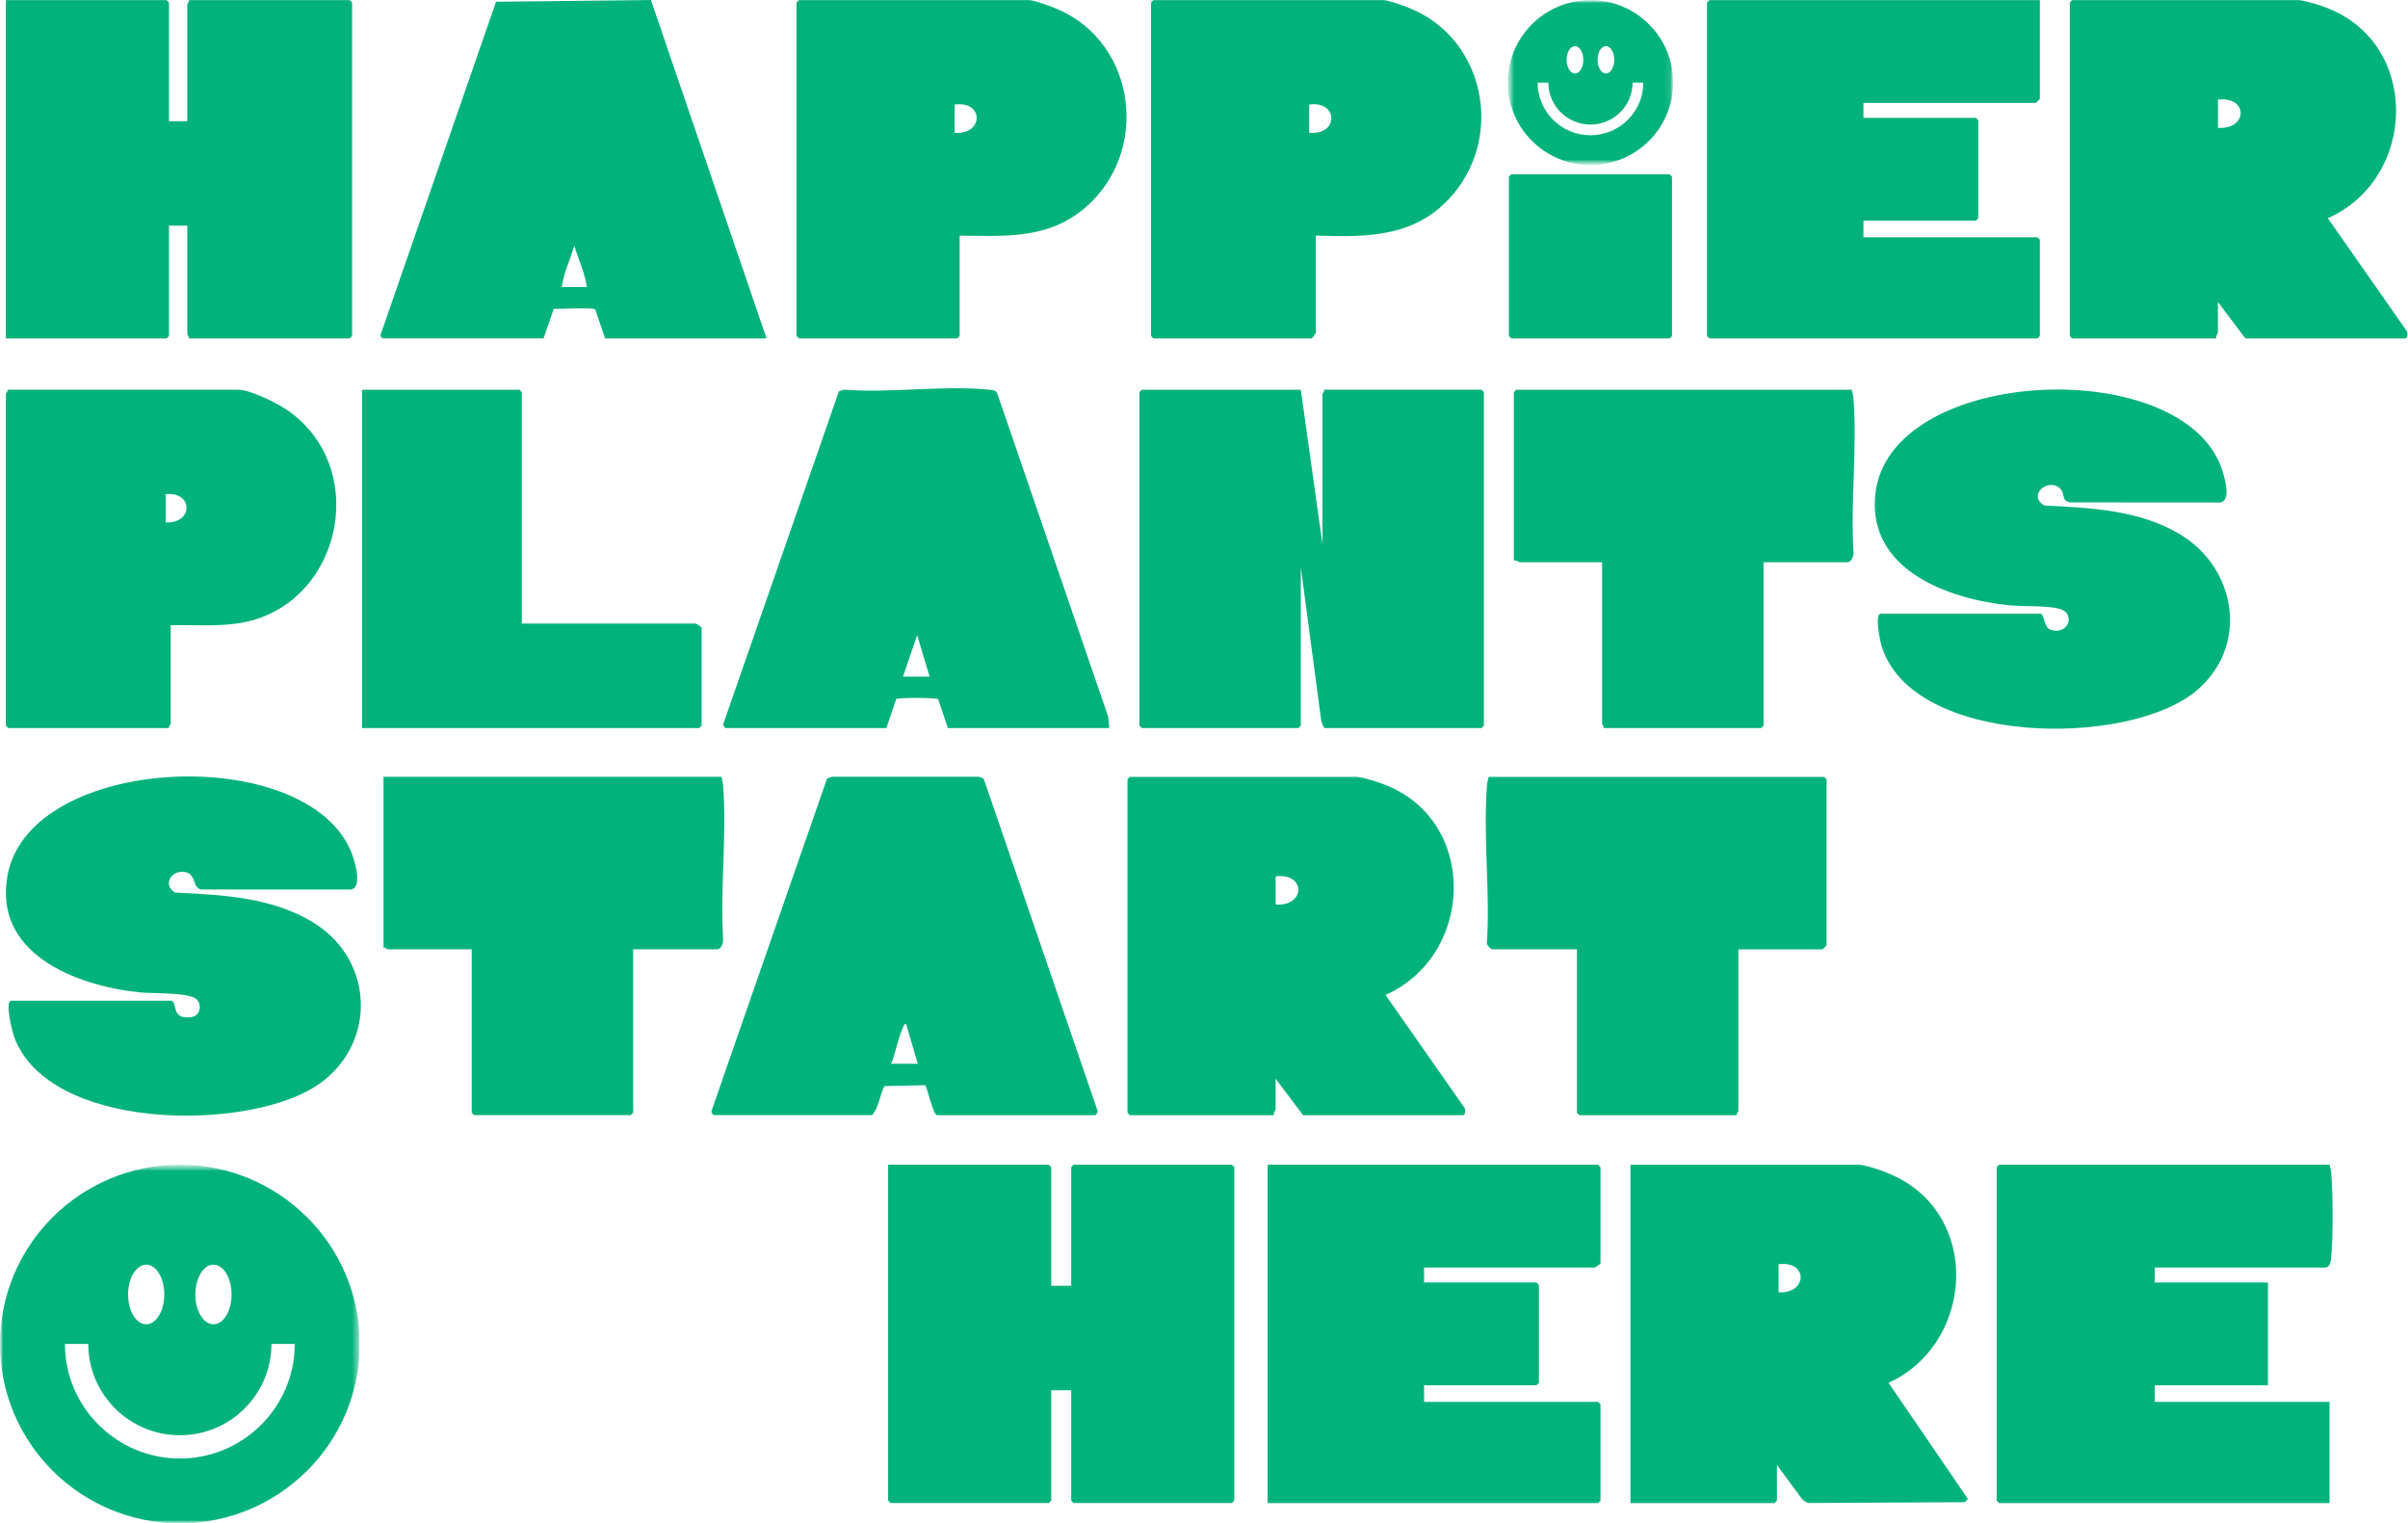 <svg xmlns="http://www.w3.org/2000/svg" fill="none" viewBox="0 0 400 253" height="253" width="400">
<path fill="#02B27B" d="M28.072 20.127H31.114V0.706C31.114 0.612 31.479 0.287 31.391 0.017H58.071C58.099 0.017 58.486 0.403 58.486 0.43V55.798C58.486 55.826 58.099 56.212 58.071 56.212H31.391C31.479 55.942 31.114 55.617 31.114 55.523V37.48H28.072V55.798C28.072 55.826 27.685 56.212 27.657 56.212H0.977V0.017H27.657C27.685 0.017 28.072 0.403 28.072 0.43V20.127Z"></path>
<path fill="#02B27B" d="M381.842 0.017C383.098 0.143 385.178 0.8 386.4 1.263C402.193 7.24 401.502 29.689 386.682 36.24L399.627 54.745C400.047 55.071 400.003 56.218 399.533 56.218H372.991L368.427 50.157V55.253C368.427 55.401 368.001 55.865 368.151 56.218H344.237C344.209 56.218 343.822 55.832 343.822 55.804V0.43C343.822 0.403 344.209 0.017 344.237 0.017H381.842ZM368.433 16.548V21.23C373.406 21.577 373.505 15.936 368.433 16.548Z"></path>
<path fill="#02B27B" d="M338.849 0.017V16.405C338.849 16.454 338.207 17.094 338.157 17.094H309.541V19.576H328.205C328.233 19.576 328.62 19.962 328.62 19.989V36.24C328.62 36.267 328.233 36.653 328.205 36.653H309.541V39.41H338.434C338.461 39.41 338.849 39.796 338.849 39.824V55.798C338.849 55.826 338.461 56.212 338.434 56.212H283.968C283.94 56.212 283.553 55.826 283.553 55.798V0.43C283.553 0.403 283.94 0.017 283.968 0.017H338.849Z"></path>
<path fill="#02B27B" d="M63.603 56.212C63.465 56.173 63.127 55.804 63.227 55.578L82.4 0.292L108.128 0L127.335 56.212H100.517L98.89 51.415C98.608 51.012 92.982 51.349 91.987 51.288L90.288 56.206H63.608L63.603 56.212ZM97.474 47.676C97.181 45.31 96.047 43.077 95.4 40.789C94.752 43.083 93.618 45.31 93.325 47.676H97.474Z"></path>
<path fill="#02B27B" d="M218.576 39.135V55.247C218.576 55.352 217.945 56.212 217.884 56.212H191.619C191.592 56.212 191.205 55.826 191.205 55.798V0.43C191.205 0.403 191.592 0.017 191.619 0.017H229.772C230.657 0.017 233.639 1.119 234.602 1.539C246.517 6.722 249.698 22.233 241.516 32.098C235.47 39.394 227.449 39.432 218.576 39.129V39.135ZM217.47 22.057C222.443 22.52 222.327 16.659 217.47 17.375V22.057Z"></path>
<path fill="#02B27B" d="M159.408 39.135V55.798C159.408 55.826 159.021 56.212 158.993 56.212H132.728C132.7 56.212 132.313 55.826 132.313 55.798V0.43C132.313 0.403 132.7 0.017 132.728 0.017H170.881C171.766 0.017 174.747 1.119 175.71 1.539C188.959 7.301 191.005 25.437 180.147 34.591C174.028 39.747 166.992 39.223 159.408 39.135ZM158.578 22.057C163.418 22.426 163.501 16.675 158.578 17.375V22.057Z"></path>
<path fill="#02B27B" d="M251.064 28.944H277.329C277.357 28.944 277.744 29.33 277.744 29.358V55.804C277.744 55.832 277.357 56.218 277.329 56.218H251.064C251.037 56.218 250.649 55.832 250.649 55.804V29.358C250.649 29.281 250.97 29.082 251.064 28.944Z"></path>
<mask height="28" width="28" y="0" x="250" maskUnits="userSpaceOnUse" style="mask-type:luminance" id="mask0_6063_1338">
<path fill="white" d="M277.933 0.017H250.456V27.406H277.933V0.017Z"></path>
</mask>
<g mask="url(#mask0_6063_1338)">
<mask height="28" width="28" y="0" x="250" maskUnits="userSpaceOnUse" style="mask-type:luminance" id="mask1_6063_1338">
<path fill="white" d="M277.933 0.017H250.456V27.406H277.933V0.017Z"></path>
</mask>
<g mask="url(#mask1_6063_1338)">
<path fill="#02B27B" d="M264.197 0.017C256.607 0.017 250.456 6.148 250.456 13.714C250.456 21.279 256.607 27.411 264.197 27.411C271.787 27.411 277.938 21.279 277.938 13.714C277.938 6.148 271.781 0.017 264.197 0.017ZM266.764 7.659C267.527 7.659 268.147 8.679 268.147 9.937C268.147 11.194 267.527 12.214 266.764 12.214C266 12.214 265.381 11.194 265.381 9.937C265.381 8.679 266 7.659 266.764 7.659ZM261.625 7.659C262.388 7.659 263.008 8.679 263.008 9.937C263.008 11.194 262.388 12.214 261.625 12.214C260.861 12.214 260.242 11.194 260.242 9.937C260.242 8.679 260.861 7.659 261.625 7.659ZM264.197 22.465C259.357 22.465 255.418 18.539 255.418 13.714H257.199C257.199 17.557 260.336 20.689 264.197 20.689C268.058 20.689 271.195 17.563 271.195 13.714H272.976C272.976 18.539 269.037 22.465 264.197 22.465Z"></path>
</g>
</g>
<path fill="#02B27B" d="M216.082 64.736L219.678 90.355V65.419C219.678 65.326 220.043 65 219.954 64.73H246.081C246.109 64.73 246.496 65.116 246.496 65.144V120.512C246.496 120.539 246.109 120.925 246.081 120.925H220.092C219.821 120.925 219.44 119.718 219.429 119.382L216.082 94.209V120.517C216.082 120.545 215.695 120.931 215.667 120.931H189.679C189.651 120.931 189.264 120.545 189.264 120.517V65.149C189.264 65.121 189.651 64.736 189.679 64.736H216.082Z"></path>
<path fill="#02B27B" d="M338.982 101.924C339.668 102.128 339.468 104.256 340.696 104.62C343.518 105.447 344.619 102.304 342.633 101.317C341.001 100.506 335.79 100.766 333.483 100.512C323.437 99.415 310.316 94.606 311.5 82.26C313.574 60.583 363.355 58.609 369.235 78.389C369.606 79.629 370.618 83.126 368.831 83.462L343.971 83.445C342.267 83.203 343.169 82.023 342.179 81.107C340.232 79.304 336.702 82.238 339.585 83.964C347.252 84.344 355.422 84.697 362.143 88.756C371.697 94.523 373.594 107.57 364.677 114.865C353.276 124.196 317.684 123.898 312.556 107.311C312.313 106.533 311.345 101.929 312.429 101.929H338.971L338.982 101.924Z"></path>
<path fill="#02B27B" d="M184.285 120.931H157.467L155.84 116.134C155.641 115.847 149.23 115.869 148.887 116.095L147.238 120.925H120.558C120.437 120.925 120.094 120.49 120.149 120.258L139.35 65L140.174 64.719C147.874 65.331 156.698 63.958 164.26 64.719C165.062 64.802 165.51 64.774 165.775 65.684L184.091 119.056L184.285 120.931ZM154.424 112.389L152.35 105.502L149.999 112.389H154.424Z"></path>
<path fill="#02B27B" d="M28.348 103.848V120.236C28.348 120.33 27.983 120.655 28.072 120.925H1.392C1.364 120.925 0.977 120.539 0.977 120.512V65.419C0.977 65.326 1.342 65 1.254 64.73H39.545C41.658 64.73 46.294 67.068 48.069 68.358C61.816 78.339 56.389 101.058 39.512 103.539C35.827 104.08 32.06 103.76 28.348 103.848ZM27.519 86.77C32.149 87.024 32.121 81.559 27.519 82.089V86.77Z"></path>
<path fill="#02B27B" d="M307.599 64.735C307.727 65.243 307.848 65.706 307.887 66.235C308.529 74.385 307.367 83.362 307.887 91.601C307.97 92.207 307.599 93.382 306.908 93.382H292.946V120.517C292.946 120.545 292.558 120.931 292.531 120.931H266.404C266.492 120.661 266.127 120.335 266.127 120.242V93.382H252.442C252.292 93.382 251.828 92.957 251.474 93.106V65.149C251.474 65.121 251.861 64.735 251.889 64.735H307.599Z"></path>
<path fill="#02B27B" d="M86.687 103.572H115.579C115.684 103.572 116.547 104.201 116.547 104.261V120.512C116.547 120.539 116.16 120.925 116.132 120.925H60.145V64.735H86.272C86.299 64.735 86.687 65.121 86.687 65.149V103.578V103.572Z"></path>
<path fill="#02B27B" d="M225.312 129.024C226.567 129.151 228.647 129.807 229.87 130.271C245.658 136.243 244.977 158.674 230.152 165.247L243.096 183.753C243.517 184.078 243.473 185.225 243.002 185.225H216.461L211.897 179.165V184.26C211.897 184.409 211.471 184.873 211.62 185.225H187.706C187.679 185.225 187.292 184.839 187.292 184.812V129.443C187.292 129.416 187.679 129.03 187.706 129.03H225.312V129.024ZM211.903 145.556V150.238C216.876 150.585 216.975 144.944 211.903 145.556Z"></path>
<path fill="#02B27B" d="M28.451 166.212C29.602 166.538 28.279 169.372 31.753 168.942C33.17 168.766 33.612 167.106 32.744 166.064C31.665 164.768 25.281 165.049 23.201 164.828C12.608 163.726 -1.288 158.382 1.29 145.209C5.201 125.247 50.766 123.328 58.306 141.42C58.859 142.749 60.331 147.365 58.306 147.745H33.435C31.809 147.442 32.771 144.889 30.343 144.801C28.263 144.724 27.096 147.056 29.059 148.247C36.926 148.617 45.34 149.03 52.182 153.309C62.538 159.777 62.555 174.236 52.072 180.649C40.162 187.933 8.221 187.729 2.391 172.339C2.097 171.572 0.687 166.207 1.909 166.207H28.451V166.212Z"></path>
<path fill="#02B27B" d="M155.638 185.22C154.919 185 153.973 180.329 153.674 180.246L146.92 180.39C146.101 181.939 146.041 183.864 144.857 185.22H118.592C118.47 185.22 118.122 184.779 118.182 184.553L137.389 129.3L138.208 129.014H162.57L163.394 129.295L182.335 184.536C182.362 184.768 182.047 185.226 181.909 185.226H155.644L155.638 185.22ZM152.457 176.679L150.521 170.067C150.129 170.1 150.084 170.47 149.963 170.745C149.149 172.515 148.779 174.842 148.038 176.679H152.463H152.457Z"></path>
<path fill="#02B27B" d="M119.831 129.024C119.958 129.532 120.08 129.995 120.118 130.524C120.76 138.674 119.598 147.651 120.118 155.89C120.201 156.496 119.831 157.671 119.139 157.671H105.177V184.806C105.177 184.834 104.79 185.22 104.762 185.22H78.774C78.746 185.22 78.359 184.834 78.359 184.806V157.671H64.397C64.302 157.671 63.976 157.307 63.705 157.395V129.024H119.831Z"></path>
<path fill="#02B27B" d="M288.767 157.677V184.537C288.767 184.63 288.402 184.956 288.49 185.226H262.364C262.336 185.226 261.949 184.84 261.949 184.812V157.677H247.986C247.643 157.677 246.836 156.927 247.002 156.453C247.538 148.032 246.349 138.857 247.002 130.53C247.046 130.001 247.162 129.532 247.289 129.03H303C303.028 129.03 303.415 129.416 303.415 129.444V156.993C303.415 157.043 302.773 157.682 302.724 157.682H288.761L288.767 157.677Z"></path>
<path fill="#02B27B" d="M174.622 213.557H177.941V193.86C177.941 193.832 178.328 193.446 178.356 193.446H204.621C204.649 193.446 205.036 193.832 205.036 193.86V249.228C205.036 249.256 204.649 249.642 204.621 249.642H178.356C178.328 249.642 177.941 249.256 177.941 249.228V230.91H174.622V249.228C174.622 249.256 174.235 249.642 174.207 249.642H147.942C147.915 249.642 147.527 249.256 147.527 249.228V193.446H174.207C174.235 193.446 174.622 193.832 174.622 193.86V213.557Z"></path>
<path fill="#02B27B" d="M308.856 193.452C310.87 193.678 314.394 195.051 316.164 196.093C329.247 203.775 327.133 223.615 313.708 229.675L326.896 248.964L326.409 249.504L300.293 249.642L299.441 249.113L295.171 243.317V249.24C295.171 249.267 294.783 249.653 294.756 249.653H270.842V193.458H308.856V193.452ZM295.447 214.66C300.315 214.858 300.36 209.344 295.447 209.978V214.66Z"></path>
<path fill="#02B27B" d="M236.556 210.53V213.011H255.22C255.248 213.011 255.635 213.397 255.635 213.425V229.675C255.635 229.703 255.248 230.089 255.22 230.089H236.556V232.846H265.449C265.476 232.846 265.863 233.232 265.863 233.259V249.234C265.863 249.262 265.476 249.648 265.449 249.648H210.567V193.452H265.449C265.476 193.452 265.863 193.838 265.863 193.866V209.84C265.863 209.901 265 210.53 264.895 210.53H236.556Z"></path>
<path fill="#02B27B" d="M386.966 193.452C387.094 193.959 387.215 194.423 387.254 194.952C387.542 198.591 387.564 205.126 387.254 208.749C387.204 209.344 387.083 210.53 386.275 210.53H357.935V213.011H376.738V230.089H357.935V232.846H386.966V249.648H332.085C332.058 249.648 331.67 249.262 331.67 249.234V193.866C331.67 193.838 332.058 193.452 332.085 193.452H386.966Z"></path>
<g clip-path="url(#clip0_6063_1338)">
<mask height="60" width="60" y="193" x="0" maskUnits="userSpaceOnUse" style="mask-type:luminance" id="mask2_6063_1338">
<path fill="white" d="M59.743 193.446H0V253H59.743V193.446Z"></path>
</mask>
<g mask="url(#mask2_6063_1338)">
<mask height="60" width="60" y="193" x="0" maskUnits="userSpaceOnUse" style="mask-type:luminance" id="mask3_6063_1338">
<path fill="white" d="M59.743 193.446H0V253H59.743V193.446Z"></path>
</mask>
<g mask="url(#mask3_6063_1338)">
<path fill="#02B27B" d="M29.878 193.446C13.375 193.446 0 206.779 0 223.229C0 239.679 13.375 253.012 29.878 253.012C46.38 253.012 59.756 239.679 59.756 223.229C59.756 206.779 46.368 193.446 29.878 193.446ZM35.459 210.052C37.119 210.052 38.466 212.27 38.466 215.004C38.466 217.738 37.119 219.956 35.459 219.956C33.799 219.956 32.452 217.738 32.452 215.004C32.452 212.27 33.799 210.052 35.459 210.052ZM24.285 210.052C25.945 210.052 27.292 212.27 27.292 215.004C27.292 217.738 25.945 219.956 24.285 219.956C22.625 219.956 21.278 217.738 21.278 215.004C21.278 212.27 22.625 210.052 24.285 210.052ZM29.878 242.245C19.353 242.245 10.789 233.708 10.789 223.217H14.662C14.662 231.574 21.482 238.384 29.878 238.384C38.273 238.384 45.093 231.586 45.093 223.217H48.966C48.966 233.708 40.402 242.245 29.878 242.245Z"></path>
</g>
</g>
</g>
<defs>
<clipPath id="clip0_6063_1338">
<rect transform="translate(0 193.446)" fill="white" height="59.554" width="59.743"></rect>
</clipPath>
</defs>
</svg>
